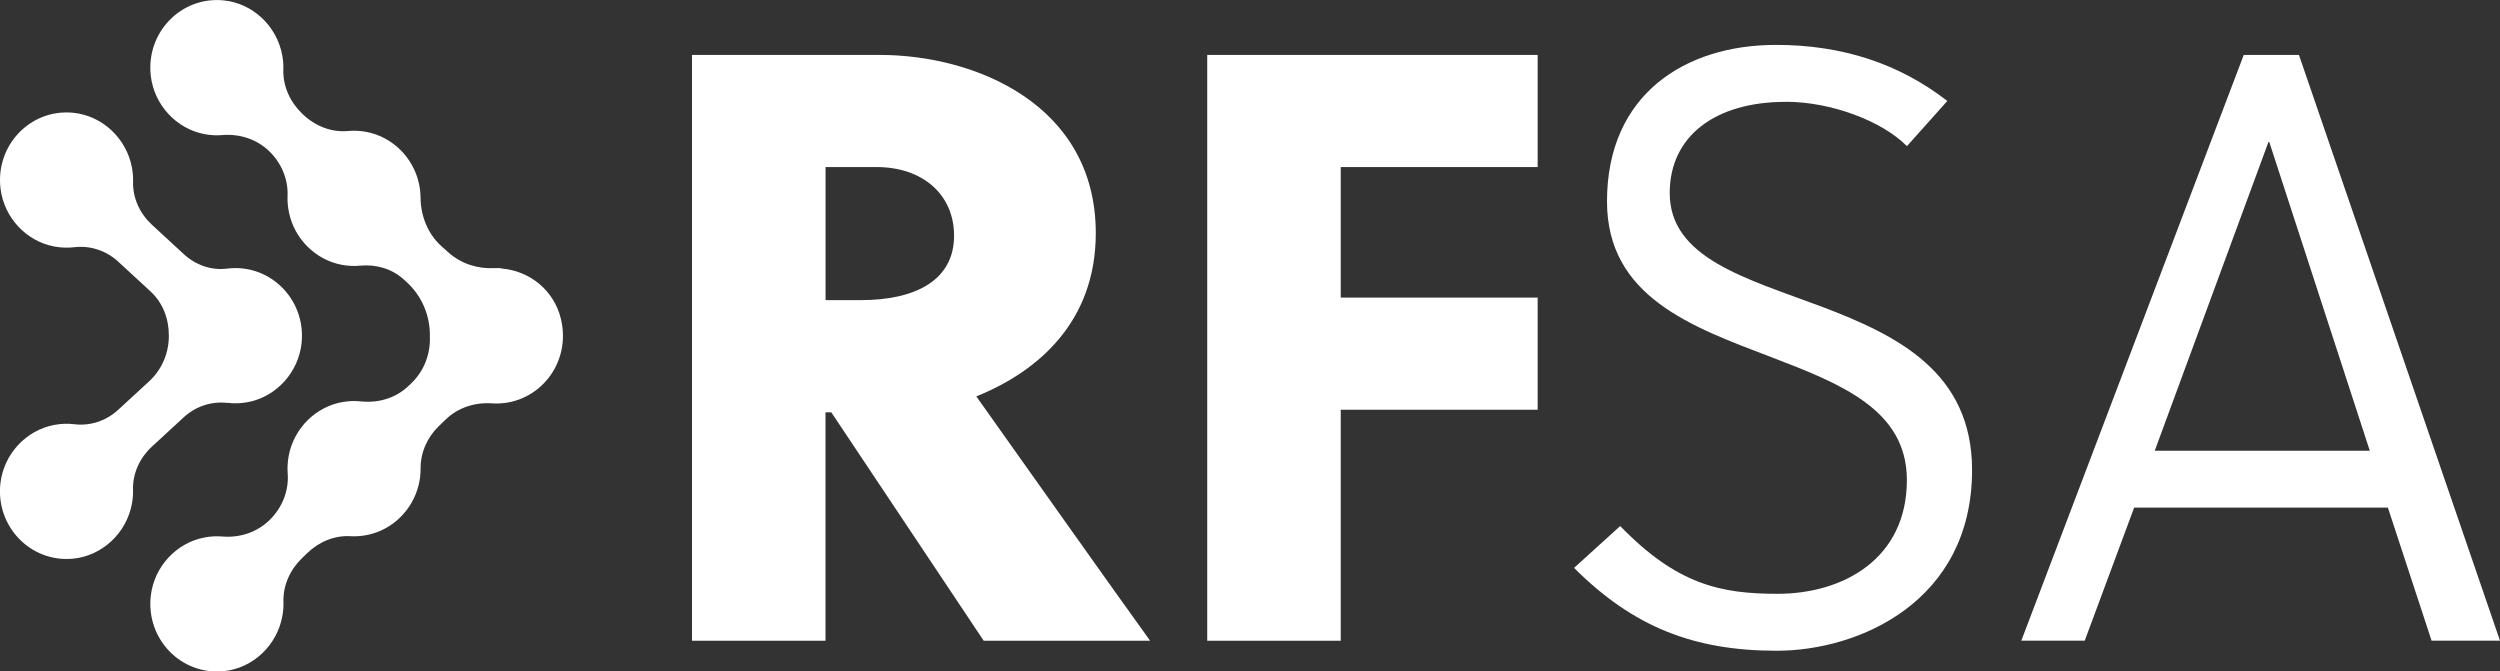 <svg width="216" height="58" viewBox="0 0 216 58" fill="none" xmlns="http://www.w3.org/2000/svg">
<rect x="0" y="0" width="216" height="58" fill="#333333" stroke="none"/>
<g clip-path="url(#clip0_2560_12)">
<path d="M59.798 4.746H76.027C84.212 4.746 94.676 9.011 94.676 20.147C94.676 27.738 89.762 32.074 84.352 34.247C88.767 40.462 96.026 50.729 99.371 55.36H84.992L71.823 35.623H71.323V55.36H59.789V4.746H59.798ZM71.328 25.93H74.388C79.013 25.93 82.432 24.265 82.432 20.365C82.432 16.821 79.727 14.434 75.742 14.434H71.328V25.93Z" fill="white"/>
<path d="M115.839 35.405V55.36H104.305V4.746H132.853V14.434H115.839V25.712H132.853V35.4H115.839V35.405Z" fill="white"/>
<path d="M154.303 8.799C148.183 8.799 144.264 11.764 144.264 16.679C144.264 22.32 150.883 24.052 157.433 26.51C163.912 28.968 170.387 32.151 170.387 40.61C170.387 51.959 160.633 56.224 153.514 56.224C146.394 56.224 141.129 54.199 136 49.065L139.985 45.45C144.895 50.512 148.67 51.305 153.58 51.305C159.274 51.305 164.754 48.268 164.754 41.474C164.754 35.401 159.059 33.162 153.01 30.846C146.175 28.242 138.845 25.642 138.845 17.401C138.845 8.144 145.61 3.879 153.439 3.879C159.134 3.879 164.048 5.468 168.248 8.723L164.759 12.628C162.624 10.459 158.209 8.794 154.294 8.794L154.303 8.799Z" fill="white"/>
<path d="M193.86 4.746H198.629L215.999 55.355H210.089L206.314 43.859H184.39L180.121 55.355H174.641L193.86 4.746ZM186.17 38.944H204.749L196.065 12.266H195.995L186.17 38.944Z" fill="white"/>
<path d="M19.669 34.805C20.217 34.872 20.792 34.858 21.379 34.752C23.869 34.293 25.807 32.165 26.061 29.605C26.403 26.11 23.711 23.162 20.34 23.162C20.099 23.162 19.858 23.18 19.621 23.207C18.258 23.385 16.894 22.895 15.877 21.956L13.129 19.422C12.098 18.474 11.458 17.125 11.498 15.713C11.511 15.308 11.476 14.89 11.397 14.462C10.919 11.943 8.832 9.988 6.316 9.743C2.647 9.382 -0.4 12.535 0.043 16.279C0.341 18.786 2.261 20.852 4.707 21.301C5.299 21.408 5.873 21.426 6.421 21.359C7.802 21.194 9.179 21.657 10.209 22.601L13.019 25.192C14.067 26.159 14.593 27.548 14.588 28.986C14.588 28.995 14.588 28.999 14.588 29.008V29.03C14.588 30.522 13.975 31.942 12.887 32.944L10.209 35.41C9.179 36.359 7.802 36.822 6.421 36.653C5.869 36.586 5.29 36.599 4.698 36.711C2.252 37.165 0.332 39.23 0.038 41.737C-0.4 45.477 2.647 48.625 6.316 48.269C8.828 48.024 10.919 46.065 11.393 43.549C11.471 43.122 11.507 42.703 11.493 42.298C11.454 40.887 12.094 39.538 13.124 38.589L15.873 36.056C16.903 35.108 18.28 34.645 19.661 34.814L19.669 34.805Z" fill="url(#paint0_linear_2560_12)"/>
<path d="M43.319 23.176C43.108 23.158 42.911 23.158 42.722 23.167C41.272 23.243 39.838 22.788 38.746 21.813L38.168 21.297C36.975 20.233 36.353 18.688 36.335 17.081C36.335 16.684 36.287 16.279 36.199 15.87C35.713 13.612 33.907 11.827 31.671 11.399C31.118 11.293 30.579 11.27 30.062 11.319C28.624 11.453 27.203 10.879 26.156 9.863L26.086 9.797C25.069 8.813 24.437 7.45 24.481 6.021C24.494 5.616 24.463 5.197 24.385 4.77C23.92 2.246 21.838 0.282 19.321 0.033C15.648 -0.332 12.592 2.815 13.03 6.564C13.324 9.071 15.24 11.137 17.686 11.591C18.203 11.689 18.712 11.711 19.203 11.671C20.693 11.546 22.175 12.018 23.262 13.065C24.301 14.066 24.902 15.464 24.845 16.916C24.827 17.397 24.867 17.895 24.977 18.398C25.459 20.656 27.265 22.441 29.501 22.873C30.053 22.98 30.597 23.002 31.114 22.953C32.477 22.824 33.836 23.203 34.862 24.124L35.09 24.329C36.405 25.504 37.155 27.205 37.142 28.986V29.008C37.142 29.062 37.142 29.111 37.142 29.164C37.181 30.642 36.616 32.067 35.564 33.087L35.309 33.331C34.209 34.396 32.697 34.841 31.189 34.681C30.698 34.627 30.184 34.64 29.663 34.725C27.313 35.103 25.406 36.982 24.95 39.351C24.849 39.885 24.819 40.411 24.858 40.918C24.968 42.428 24.363 43.897 23.28 44.943L23.262 44.961C22.175 46.007 20.698 46.479 19.203 46.354C18.712 46.314 18.203 46.337 17.686 46.435C15.24 46.889 13.324 48.955 13.03 51.461C12.592 55.21 15.652 58.362 19.334 57.988C21.851 57.734 23.929 55.767 24.393 53.242C24.472 52.819 24.503 52.401 24.49 51.995C24.446 50.571 25.073 49.213 26.086 48.233L26.55 47.784C27.55 46.818 28.891 46.248 30.268 46.328C30.759 46.354 31.263 46.319 31.78 46.212C33.911 45.762 35.629 44.075 36.164 41.933C36.287 41.43 36.344 40.94 36.34 40.46C36.331 39.075 36.936 37.761 37.922 36.809L38.505 36.248C39.575 35.215 41.03 34.747 42.503 34.85C42.63 34.859 42.762 34.863 42.889 34.863C46.537 34.863 49.386 31.417 48.465 27.561C47.882 25.113 45.791 23.394 43.319 23.198V23.176Z" fill="url(#paint1_linear_2560_12)"/>
</g>
<defs>
<linearGradient id="paint0_linear_2560_12" x1="-0.001" y1="29.004" x2="26.092" y2="29.004" gradientUnits="userSpaceOnUse">
<stop offset="1" stop-color="white"/>
</linearGradient>
<linearGradient id="paint1_linear_2560_12" x1="12.986" y1="29.004" x2="48.641" y2="29.004" gradientUnits="userSpaceOnUse">
<stop offset="1" stop-color="white"/>
</linearGradient>
<clipPath id="clip0_2560_12">
<rect width="216" height="58" fill="white"/>
</clipPath>
</defs>
</svg>
